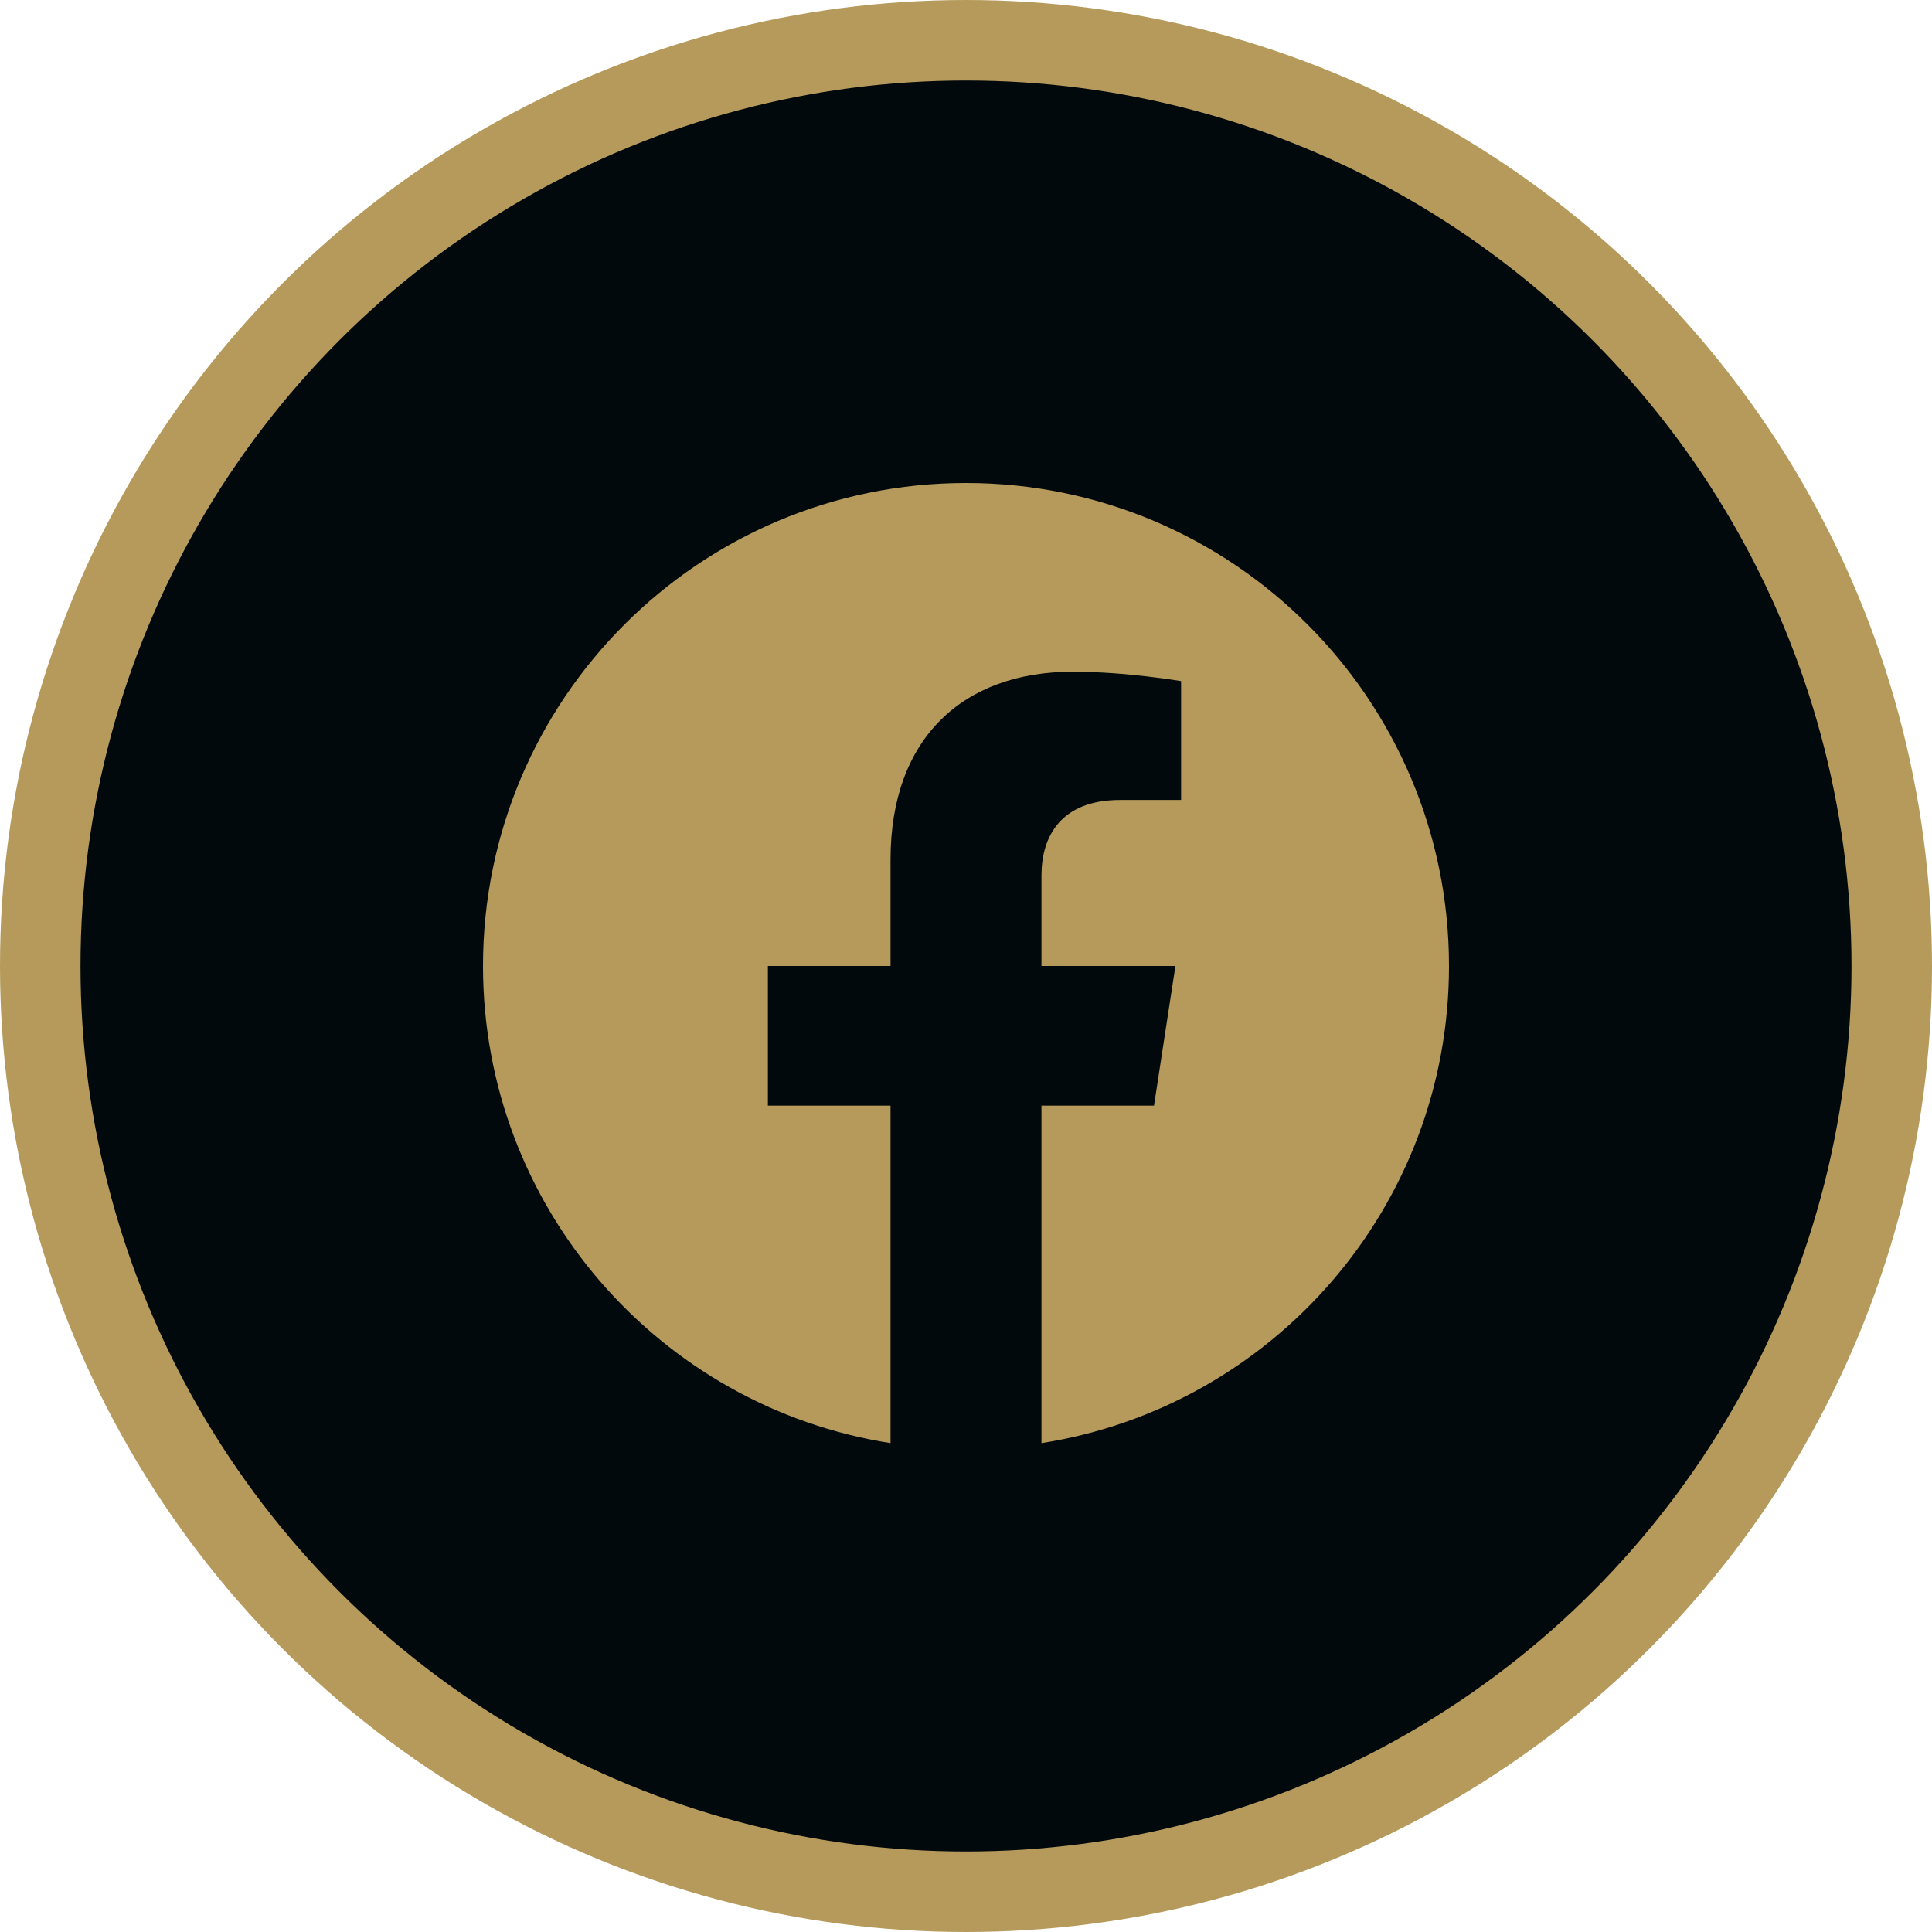 <?xml version="1.0" encoding="UTF-8"?>
<svg width="48px" height="48px" viewBox="0 0 48 48" version="1.1" xmlns="http://www.w3.org/2000/svg" xmlns:xlink="http://www.w3.org/1999/xlink">
    <!-- Generator: Sketch 56.2 (81672) - https://sketch.com -->
    <title>Icons / Facebook@1x</title>
    <desc>Created with Sketch.</desc>
    <g id="Icons-/-Facebook" stroke="none" stroke-width="1" fill="none" fill-rule="evenodd">
        <circle id="Oval" stroke="#B59A5B" stroke-width="2" fill="#02090D" cx="24" cy="24" r="23"></circle>
        <path d="M36,24 C36,17.373 30.627,12 24,12 C17.373,12 12,17.373 12,24 C12,29.99 16.388,34.954 22.125,35.854 L22.125,27.469 L19.078,27.469 L19.078,24 L22.125,24 L22.125,21.356 C22.125,18.349 23.917,16.688 26.658,16.688 C27.97,16.688 29.344,16.922 29.344,16.922 L29.344,19.875 L27.831,19.875 C26.34,19.875 25.875,20.8 25.875,21.749 L25.875,24 L29.203,24 L28.671,27.469 L25.875,27.469 L25.875,35.854 C31.612,34.954 36,29.99 36,24" id="Fill-1" fill="#B59A5B"></path>
    </g>
</svg>